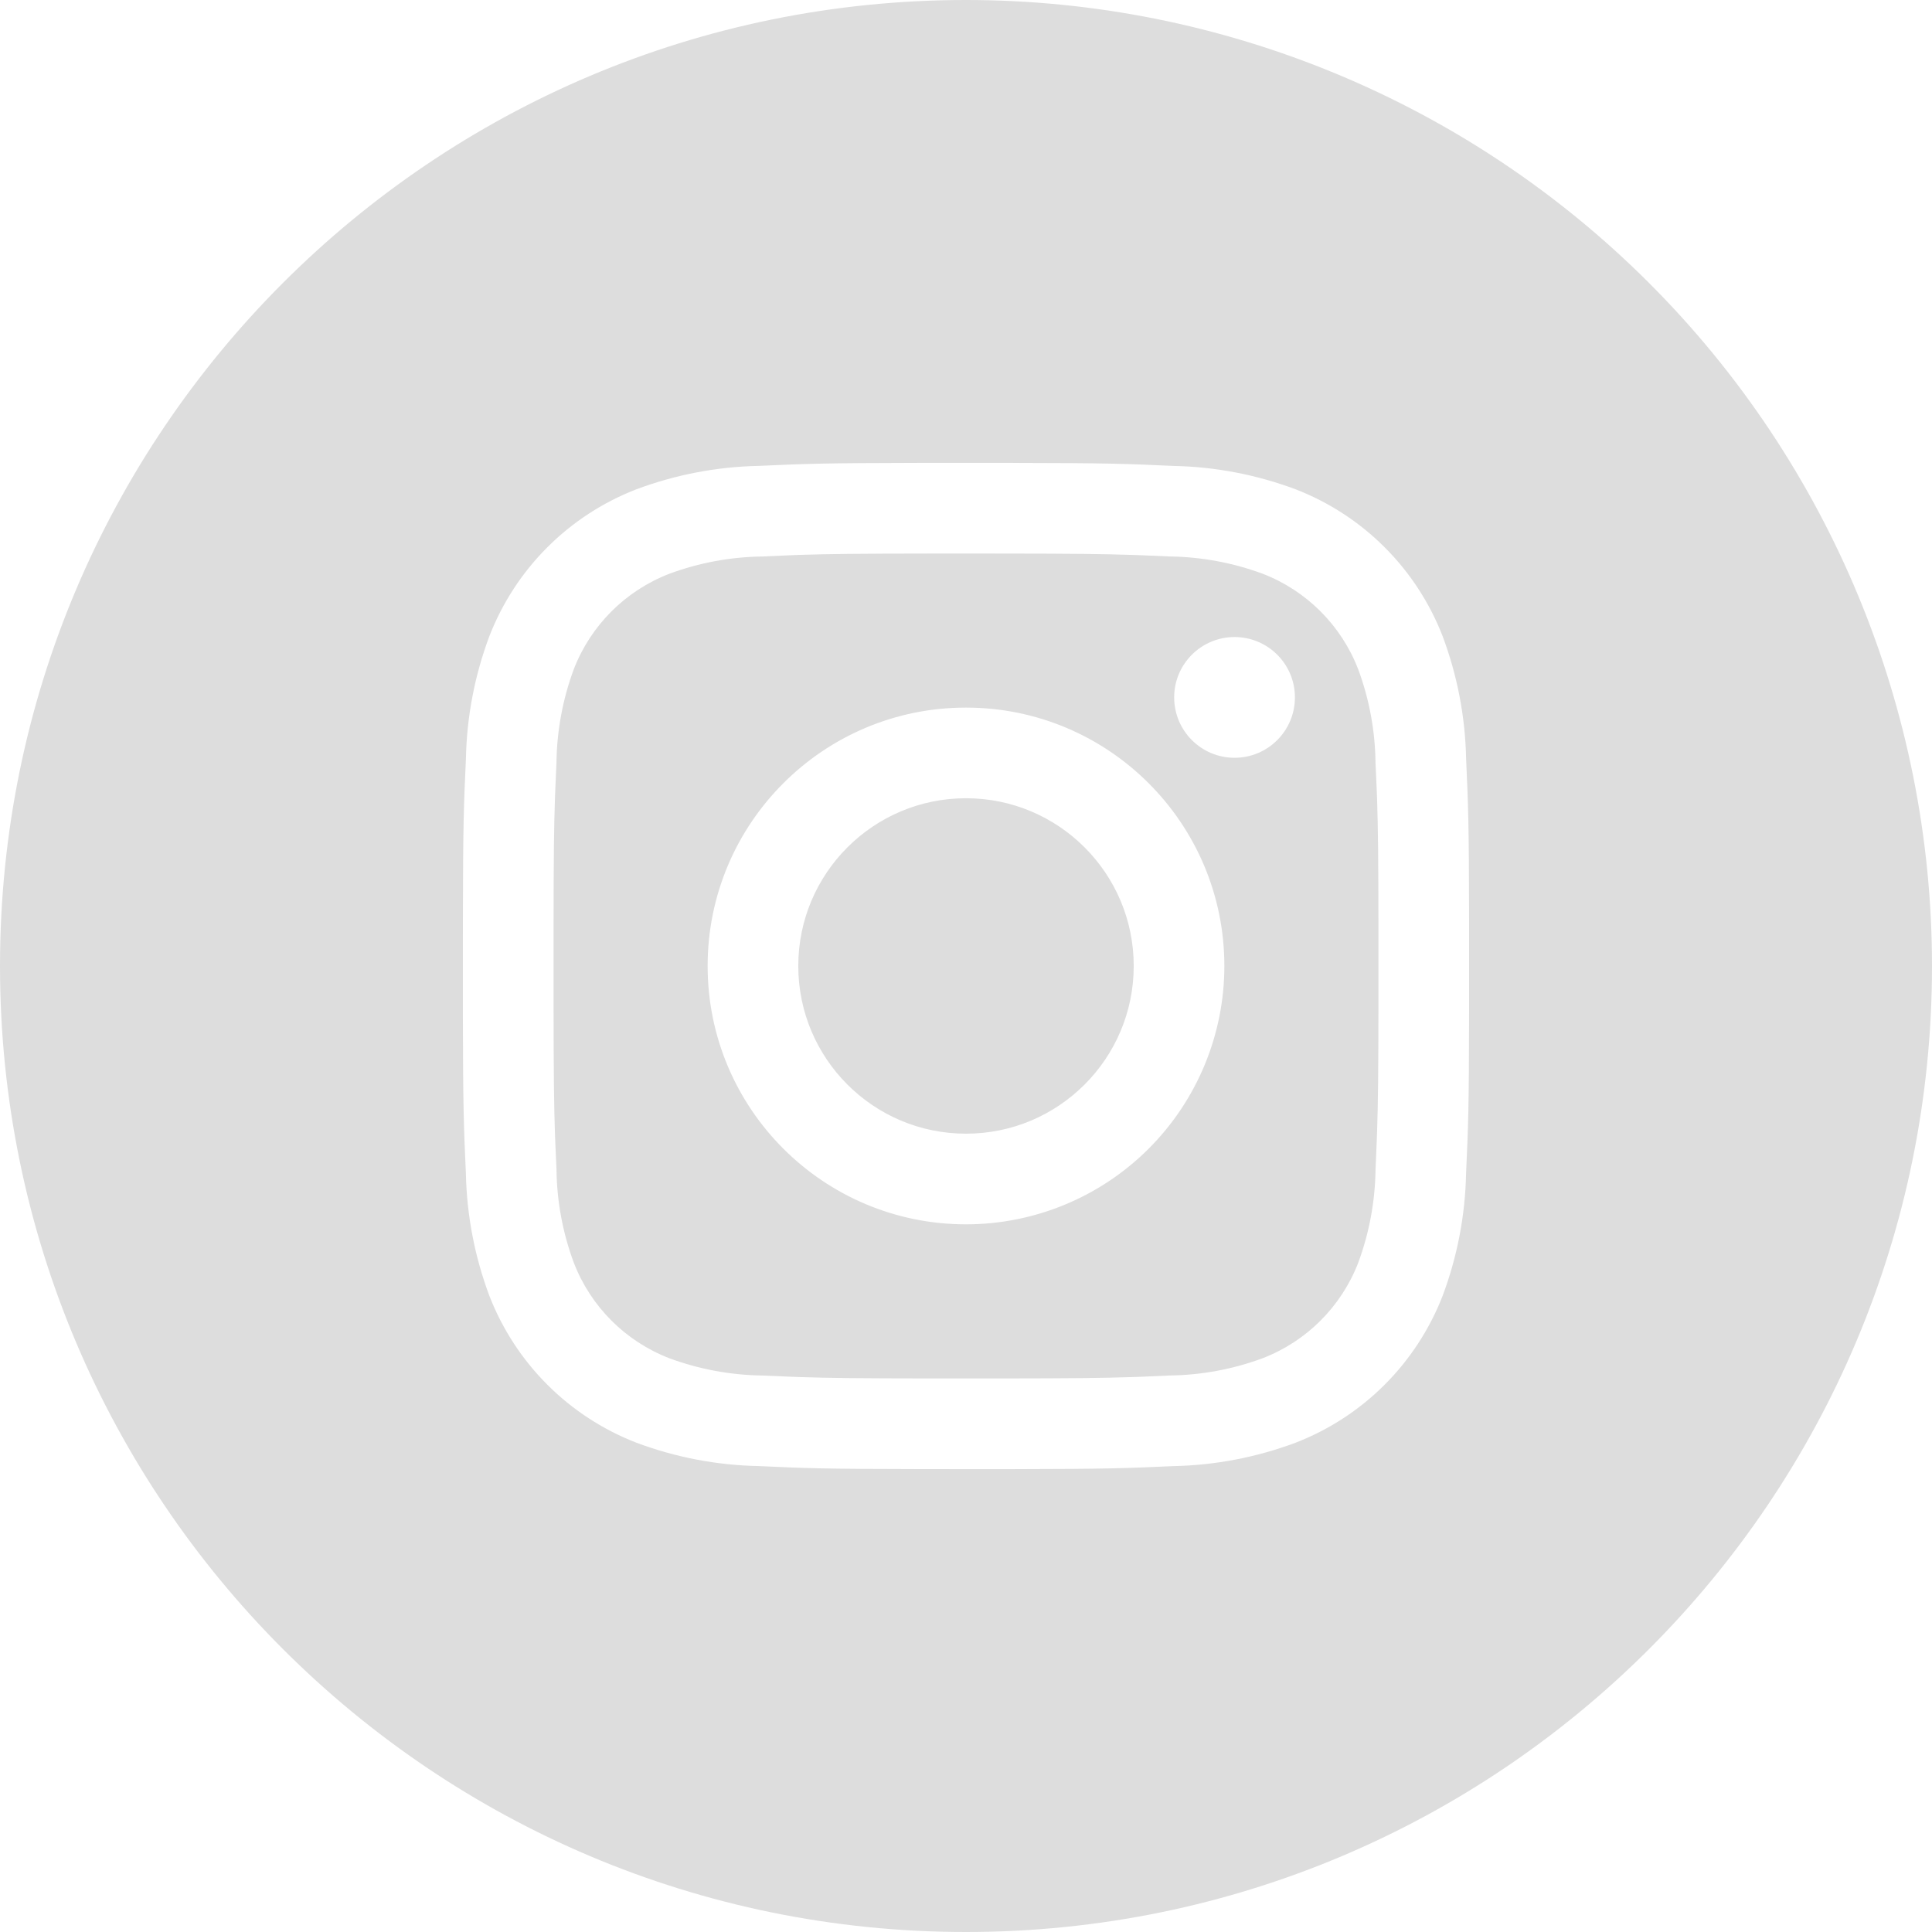 <svg xmlns="http://www.w3.org/2000/svg" width="48" height="48" viewBox="0 0 48 48">
    <g fill="none" fill-rule="evenodd">
        <g fill="#DDD" fill-rule="nonzero">
            <g>
                <g>
                    <path d="M24 0c6.365 0 12.47 2.529 16.97 7.03C45.472 11.53 48 17.634 48 24c0 13.255-10.745 24-24 24S0 37.255 0 24 10.745 0 24 0zm1.174 11.5h-2.348c-2.346.004-2.819.022-3.98.075-1.037.021-2.063.218-3.034.581-1.68.65-3.006 1.977-3.656 3.656-.363.971-.56 1.997-.58 3.034-.054 1.161-.072 1.634-.075 3.98l-.001.855V25.174c.004 2.346.022 2.819.075 3.98.021 1.037.218 2.063.581 3.034.65 1.68 1.977 3.006 3.656 3.656.971.363 1.997.56 3.034.58 1.161.054 1.634.072 3.98.075l.855.001H25.174c2.346-.004 2.819-.022 3.98-.075 1.037-.021 2.063-.218 3.034-.581 1.68-.65 3.006-1.977 3.656-3.656.363-.971.56-1.997.58-3.034.054-1.161.072-1.634.075-3.98v-2.348c-.003-2.346-.021-2.819-.074-3.98-.021-1.037-.218-2.063-.581-3.034-.65-1.68-1.977-3.006-3.656-3.656-.971-.363-1.997-.56-3.034-.58-1.161-.054-1.634-.072-3.98-.075zm-.257 2.253c1.766.002 2.506.01 3.203.034l.22.007.711.031c.793.01 1.578.155 2.321.43 1.09.421 1.952 1.283 2.372 2.373.276.743.421 1.528.43 2.32.013.265.023.491.032.712l.008.22c.023.697.031 1.437.033 3.203v1.834c-.002 1.766-.01 2.506-.034 3.203l-.008.22c-.008.22-.018.447-.03.711-.01.793-.155 1.578-.43 2.321-.421 1.09-1.283 1.952-2.373 2.372-.743.276-1.528.421-2.32.43-.264.013-.491.023-.712.032l-.22.007c-.697.024-1.437.032-3.203.034h-1.834c-1.766-.002-2.506-.01-3.203-.034l-.22-.008c-.22-.008-.448-.018-.711-.03-.793-.01-1.578-.155-2.321-.43-1.09-.421-1.952-1.283-2.372-2.373-.276-.743-.422-1.528-.43-2.32-.01-.22-.02-.415-.027-.601l-.009-.221c-.026-.732-.035-1.455-.037-3.313v-1.834c.002-1.858.01-2.581.037-3.313l.009-.221c.007-.186.016-.38.026-.6.01-.793.155-1.578.43-2.321.421-1.09 1.283-1.952 2.373-2.372.743-.276 1.528-.421 2.32-.43.265-.013.491-.023.712-.032l.22-.008c.697-.023 1.437-.031 3.203-.033zM24 17.58c-3.545 0-6.419 2.874-6.419 6.419 0 3.545 2.874 6.419 6.419 6.419 1.702 0 3.335-.676 4.539-1.88 1.204-1.204 1.88-2.837 1.88-4.539 0-3.545-2.874-6.419-6.419-6.419zm0 2.252c2.301 0 4.167 1.866 4.167 4.167 0 2.301-1.866 4.167-4.167 4.167-2.301 0-4.167-1.866-4.167-4.167 0-2.301 1.866-4.167 4.167-4.167zm6.672-4.005c-.828 0-1.5.671-1.5 1.5 0 .828.672 1.5 1.5 1.5.829 0 1.5-.672 1.5-1.5 0-.829-.671-1.5-1.5-1.5z" transform="translate(-467 -761) translate(0 480) translate(335 225) translate(132 56)"/>
                </g>
            </g>
        </g>
    </g>
</svg>

